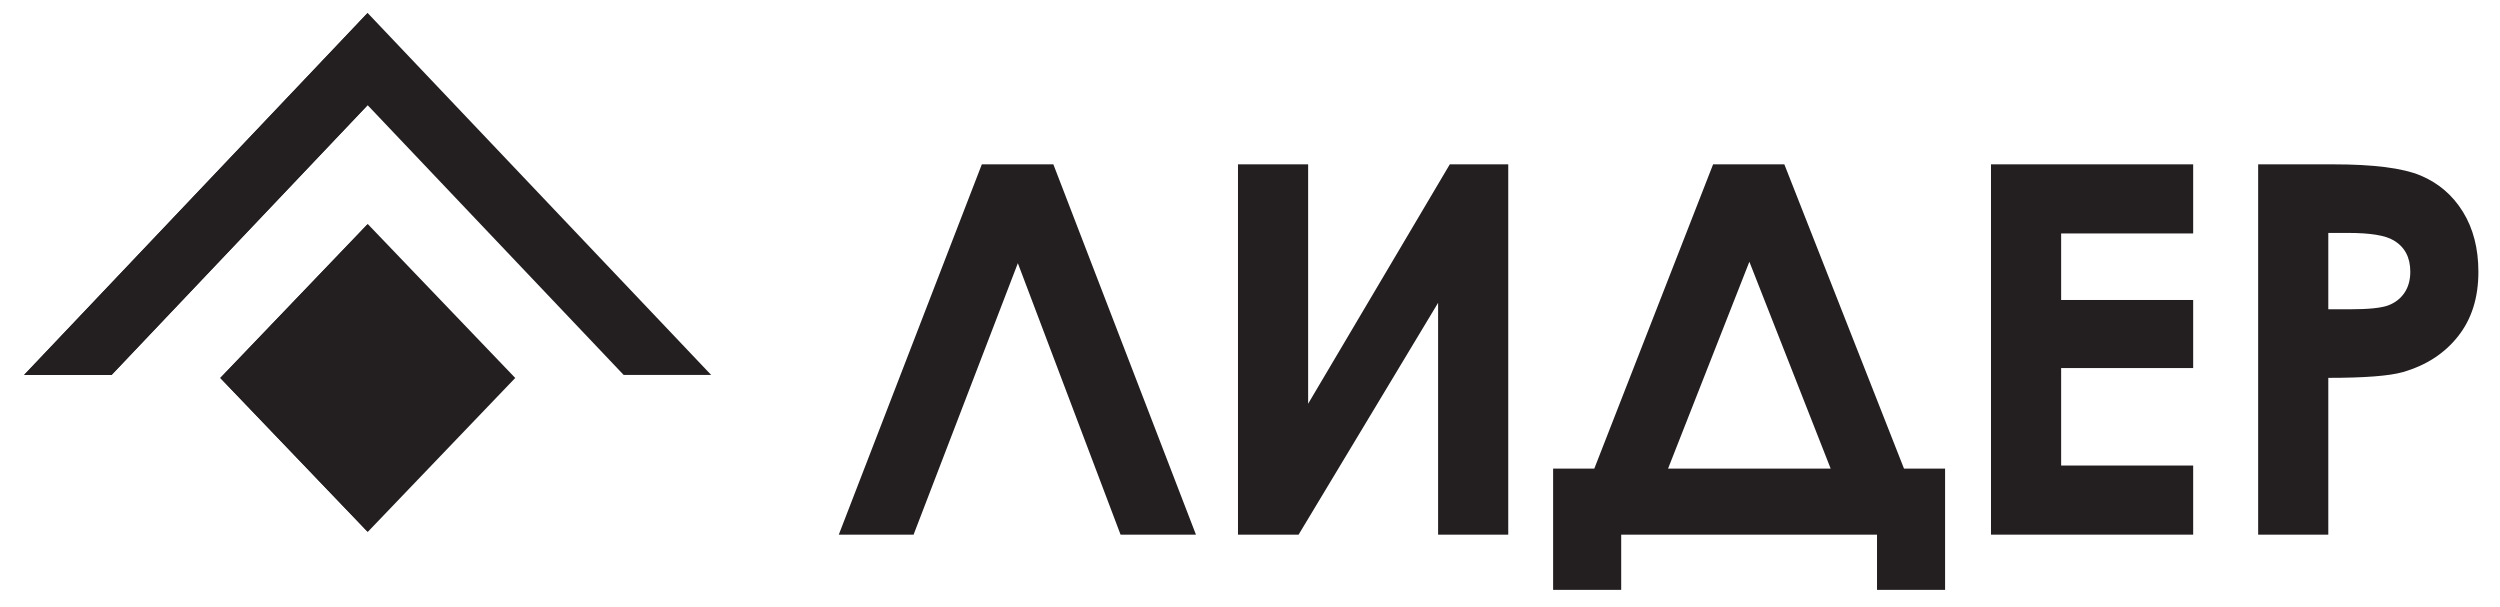 <?xml version="1.0" encoding="UTF-8" standalone="no"?> <svg xmlns:dc="http://purl.org/dc/elements/1.1/" xmlns:cc="http://creativecommons.org/ns#" xmlns:rdf="http://www.w3.org/1999/02/22-rdf-syntax-ns#" xmlns:svg="http://www.w3.org/2000/svg" xmlns="http://www.w3.org/2000/svg" viewBox="0 0 137.333 33.333" height="33.333" width="137.333" xml:space="preserve" id="svg2">  <defs id="defs6"></defs> <g transform="matrix(1.333,0,0,-1.333,0,33.333)" id="g10"> <g transform="scale(0.1)" id="g12"> <path id="path14" style="fill:#231f20;fill-opacity:1;fill-rule:nonzero;stroke:none" d="m 930.59,182.336 h 30.855 c 16.684,0 28.696,-1.523 36.063,-4.602 7.372,-3.082 13.212,-8.082 17.462,-14.953 4.25,-6.871 6.38,-15.125 6.38,-24.758 0,-10.664 -2.8,-19.519 -8.4,-26.57 -5.56,-7.051 -13.141,-11.973 -22.739,-14.734 -5.633,-1.598 -15.871,-2.375 -30.715,-2.375 V 29.73 H 930.59 Z m 28.906,-59.723 h 9.317 c 7.332,0 12.398,0.532 15.269,1.559 2.867,1.058 5.098,2.762 6.766,5.172 1.629,2.406 2.441,5.312 2.441,8.75 0,5.914 -2.301,10.234 -6.906,12.929 -3.332,2.016 -9.563,3.047 -18.633,3.047 h -8.254 v -31.457"></path> <path id="path16" style="fill:#231f20;fill-opacity:1;fill-rule:nonzero;stroke:none" d="m 820.492,182.336 h 83.317 v -28.481 h -54.411 v -27.417 h 54.411 V 98.383 H 849.398 V 58.211 h 54.411 V 29.73 H 820.492 V 182.336"></path> <path id="path18" style="fill:#231f20;fill-opacity:1;fill-rule:nonzero;stroke:none" d="m 705.969,182.336 h 29.363 L 784.645,56.938 h 16.929 V 6.988 H 773.52 V 29.73 H 668.098 V 6.988 H 640.043 V 56.938 h 16.969 z m 14.949,-40.137 -33.512,-85.261 h 67.02 z"></path> <path id="path20" style="fill:#231f20;fill-opacity:1;fill-rule:nonzero;stroke:none" d="M 621.551,182.336 V 29.73 H 592.645 V 125.27 L 535.152,29.73 H 510.176 V 182.336 h 28.91 V 83.684 l 58.379,98.652 h 24.086"></path> <path id="path22" style="fill:#231f20;fill-opacity:1;fill-rule:nonzero;stroke:none" d="M 461.789,29.73 419.457,141.598 376.488,29.73 h -30.82 L 404.613,182.336 H 434.09 L 492.855,29.73 h -31.066"></path> <path id="path24" style="fill:#231f20;fill-opacity:1;fill-rule:evenodd;stroke:none" d="M 9.922,95.539 151.496,244.715 293.078,95.539 H 257.023 L 151.496,206.727 45.977,95.539 H 9.922"></path> <path id="path26" style="fill:#231f20;fill-opacity:1;fill-rule:evenodd;stroke:none" d="M 9.922,95.539 151.496,244.715 l 0.008,-0.004 v -37.988 l -0.008,0.004 L 45.977,95.539 H 9.922"></path> <path id="path28" style="fill:#231f20;fill-opacity:1;fill-rule:evenodd;stroke:none" d="M 90.781,94.301 151.555,157.738 212.328,94.301 151.555,30.859 90.781,94.301"></path> <path id="path30" style="fill:#231f20;fill-opacity:1;fill-rule:evenodd;stroke:none" d="M 90.781,94.301 151.504,157.688 V 30.914 Z"></path> </g> </g> </svg> 
